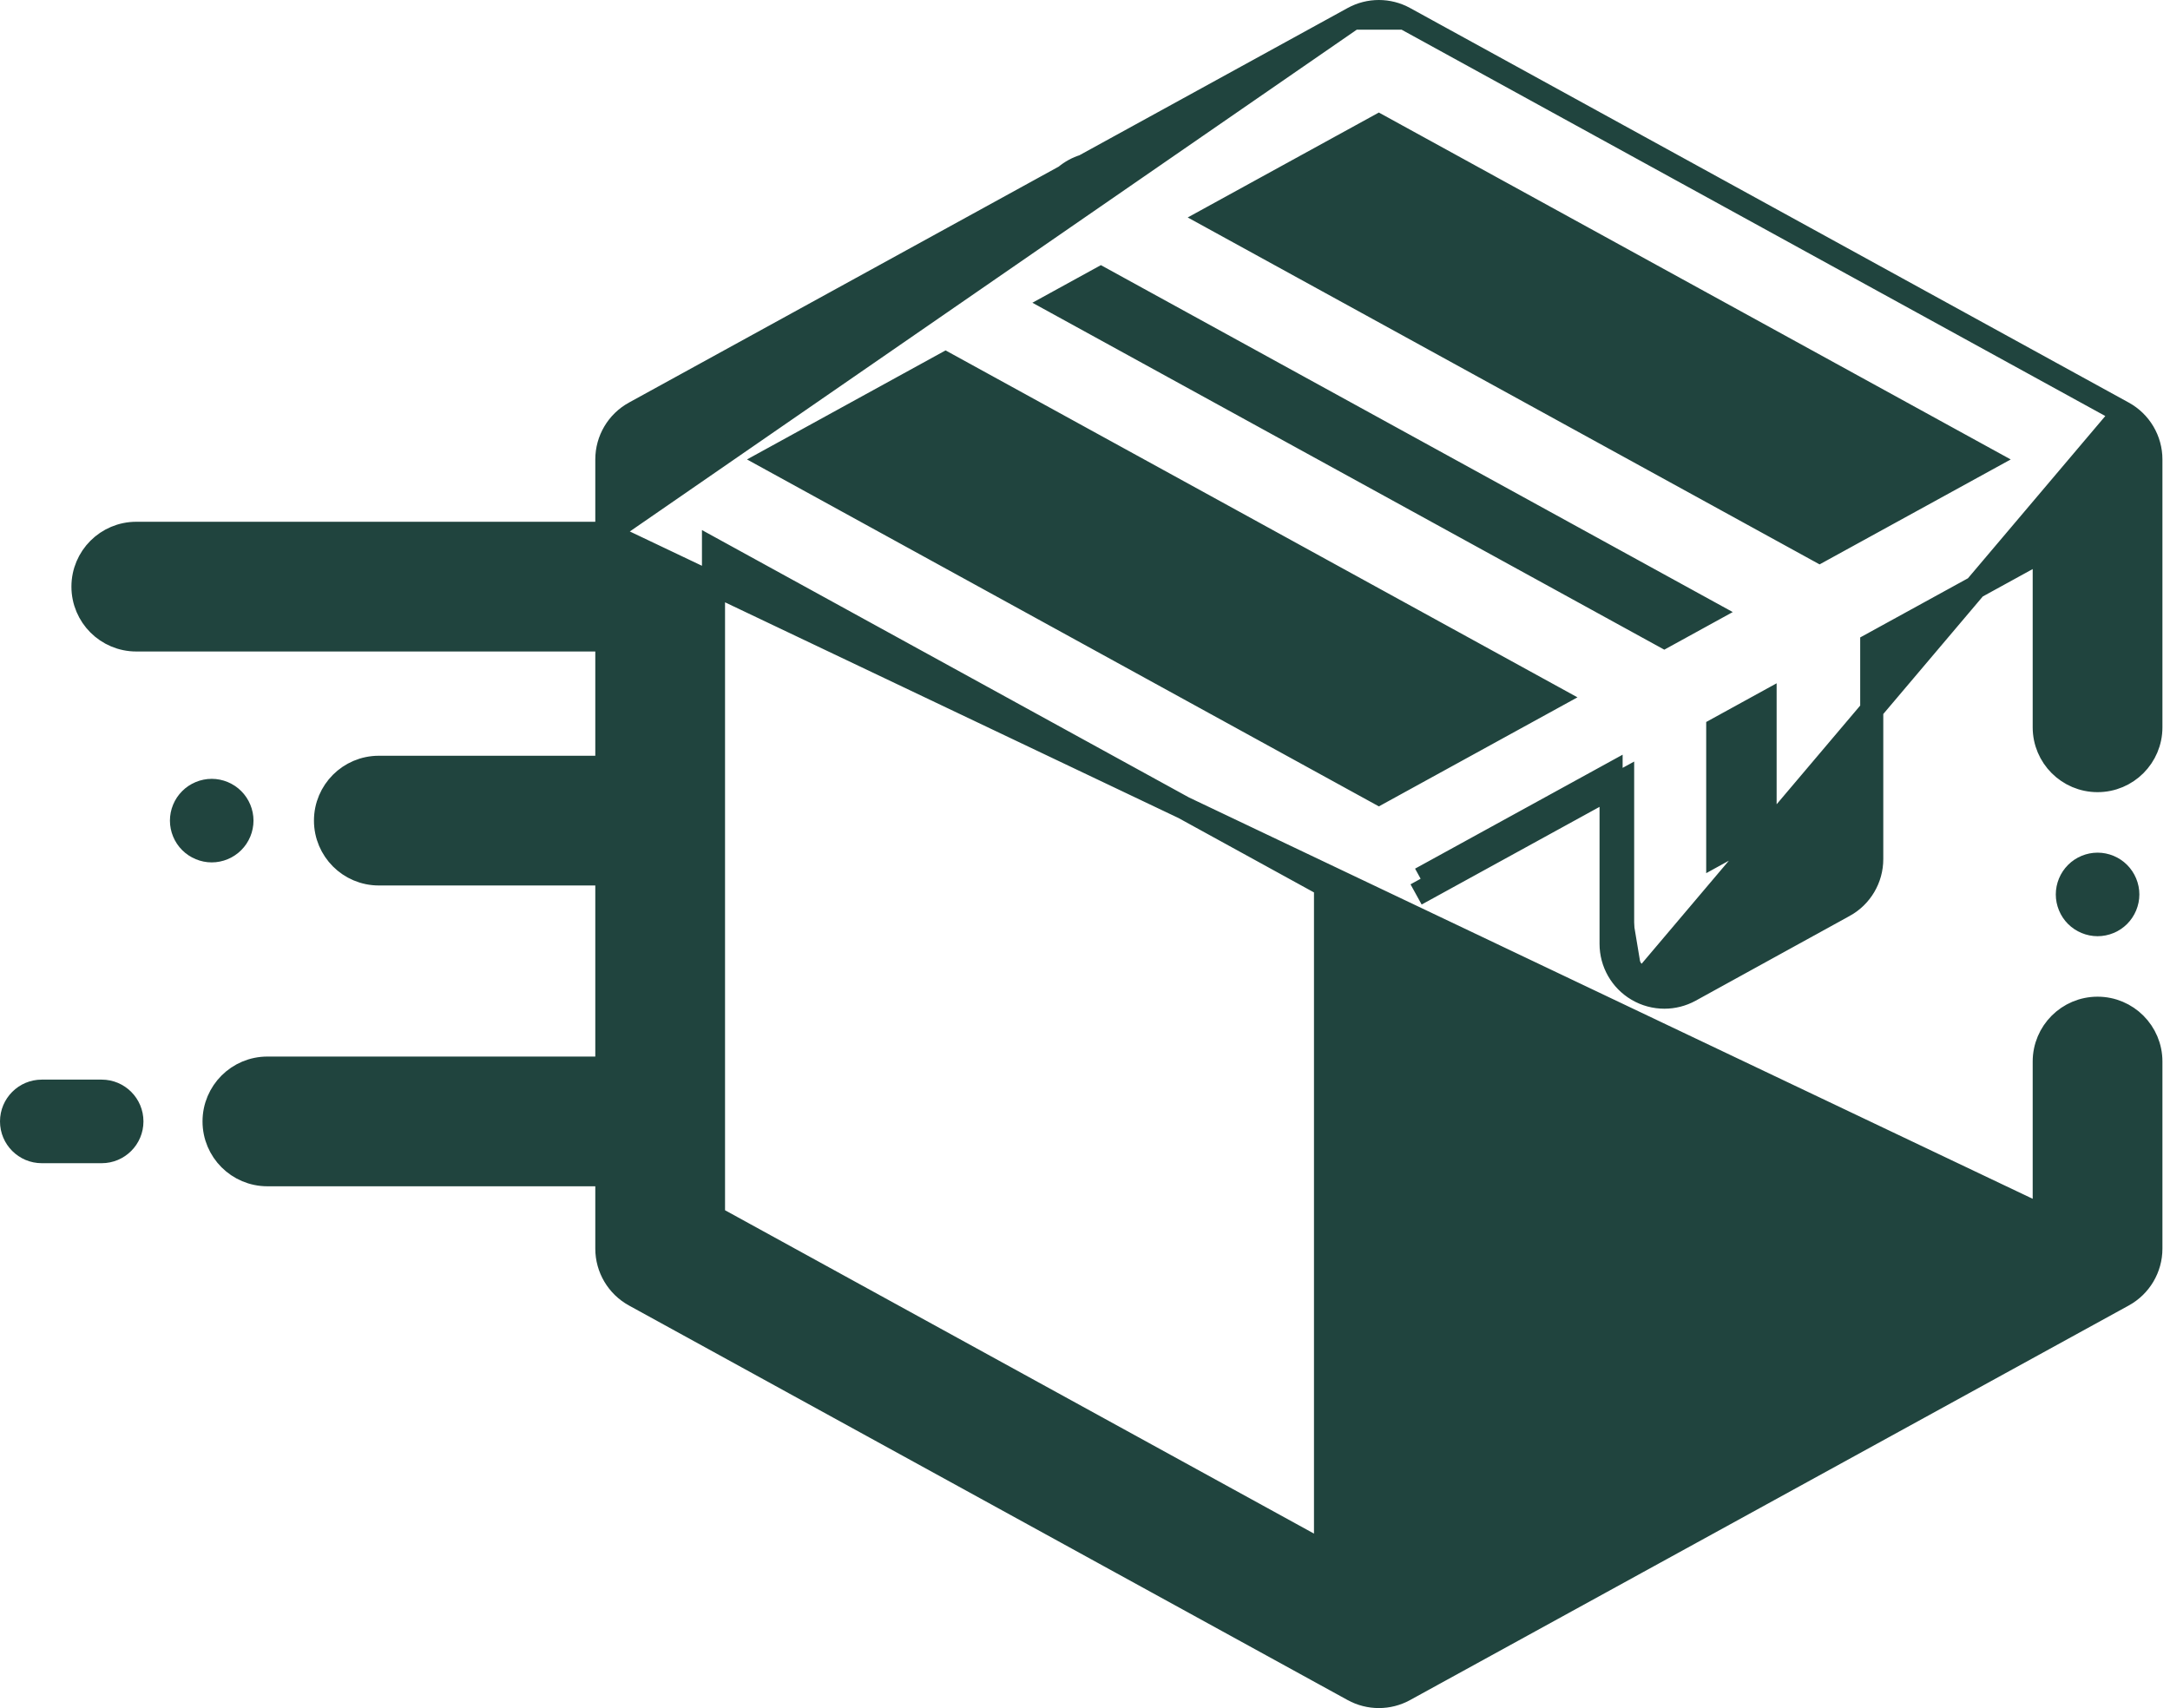 <svg width="94" height="74" viewBox="0 0 94 74" fill="none" xmlns="http://www.w3.org/2000/svg">
<path d="M91.974 17.88L91.974 17.88C92.713 18.286 93.172 19.062 93.172 19.905V31.509C93.172 32.785 92.138 33.819 90.862 33.819C89.586 33.819 88.552 32.785 88.552 31.509V23.809L81.08 27.912V37.219C81.08 38.062 80.622 38.837 79.885 39.243L79.884 39.243L73.213 42.915C72.865 43.106 72.481 43.201 72.099 43.201C71.692 43.201 71.285 43.094 70.924 42.88M91.974 17.88L71.178 42.449M91.974 17.88L60.841 0.785L60.841 0.785M91.974 17.88L60.841 0.785M70.924 42.88L71.178 42.449M70.924 42.88C70.924 42.88 70.924 42.88 70.924 42.88L71.178 42.449M70.924 42.88C70.22 42.465 69.789 41.708 69.789 40.891V34.111M71.178 42.449C70.627 42.124 70.289 41.532 70.289 40.891V33.837L69.789 34.111M69.789 34.111L62.039 38.367M69.789 34.111V33.541L61.539 38.071M62.039 38.367L61.78 38.509L61.539 38.071M62.039 38.367V38.071H61.539M62.039 38.367L61.539 38.071M60.841 0.785C60.149 0.405 59.31 0.405 58.618 0.785L58.618 0.785M60.841 0.785L58.618 0.785M58.618 0.785L46.958 7.187C46.66 7.279 46.383 7.431 46.143 7.634L27.485 17.88L27.485 17.88C26.746 18.286 26.287 19.062 26.287 19.905V23.105M58.618 0.785L26.287 23.105M26.287 23.105H5.904C4.628 23.105 3.594 24.14 3.594 25.415C3.594 26.691 4.628 27.725 5.904 27.725H26.287V33.242H16.41C15.134 33.242 14.1 34.276 14.1 35.551C14.1 36.827 15.134 37.862 16.41 37.862H26.287V46.274H11.583C10.307 46.274 9.273 47.309 9.273 48.584C9.273 49.86 10.307 50.894 11.583 50.894H26.287V54.095C26.287 54.938 26.746 55.714 27.485 56.12L27.485 56.12L58.618 73.215C58.964 73.405 59.347 73.5 59.729 73.5C60.112 73.5 60.495 73.405 60.841 73.215L91.974 56.12L91.974 56.12C92.713 55.714 93.172 54.938 93.172 54.095V45.99C93.172 44.715 92.138 43.68 90.862 43.68C89.586 43.68 88.552 44.715 88.552 45.99V52.728L26.287 23.105ZM62.039 67.286L61.539 67.561V68.131L62.039 67.857V67.286ZM88.552 23.239L89.052 22.964V23.535L88.552 23.239ZM57.419 38.367V67.286L30.907 52.728V23.809L57.419 38.367ZM40.96 15.751L67.294 30.211L59.73 34.365L33.397 19.905L40.96 15.751ZM47.688 12.057L74.021 26.517L72.094 27.576L45.76 13.116L47.688 12.057ZM76.46 30.448V35.854L74.409 36.983V31.575L76.46 30.448ZM59.729 5.446L86.062 19.905L78.821 23.881L52.488 9.421L59.729 5.446Z" fill="#20443E" stroke="#20443E"/>
<path d="M90.863 36.94C90.387 36.94 89.92 37.132 89.583 37.471C89.246 37.807 89.053 38.273 89.053 38.751C89.053 39.226 89.246 39.694 89.583 40.03C89.92 40.367 90.387 40.56 90.863 40.56C91.339 40.56 91.806 40.367 92.142 40.03C92.479 39.694 92.673 39.226 92.673 38.751C92.673 38.273 92.479 37.807 92.142 37.471C91.806 37.132 91.339 36.94 90.863 36.94Z" fill="#20443E"/>
<path d="M4.404 46.773H1.81C0.81 46.773 0 47.584 0 48.584C0 49.583 0.81 50.394 1.81 50.394H4.404C5.404 50.394 6.214 49.583 6.214 48.584C6.214 47.584 5.404 46.773 4.404 46.773Z" fill="#20443E"/>
<path d="M10.981 35.552C10.981 35.076 10.788 34.609 10.45 34.273C10.114 33.935 9.647 33.742 9.171 33.742C8.695 33.742 8.228 33.935 7.892 34.273C7.553 34.609 7.361 35.076 7.361 35.552C7.361 36.028 7.553 36.495 7.892 36.831C8.228 37.168 8.695 37.362 9.171 37.362C9.647 37.362 10.114 37.169 10.45 36.831C10.788 36.495 10.981 36.028 10.981 35.552Z" fill="#20443E"/>
</svg>
